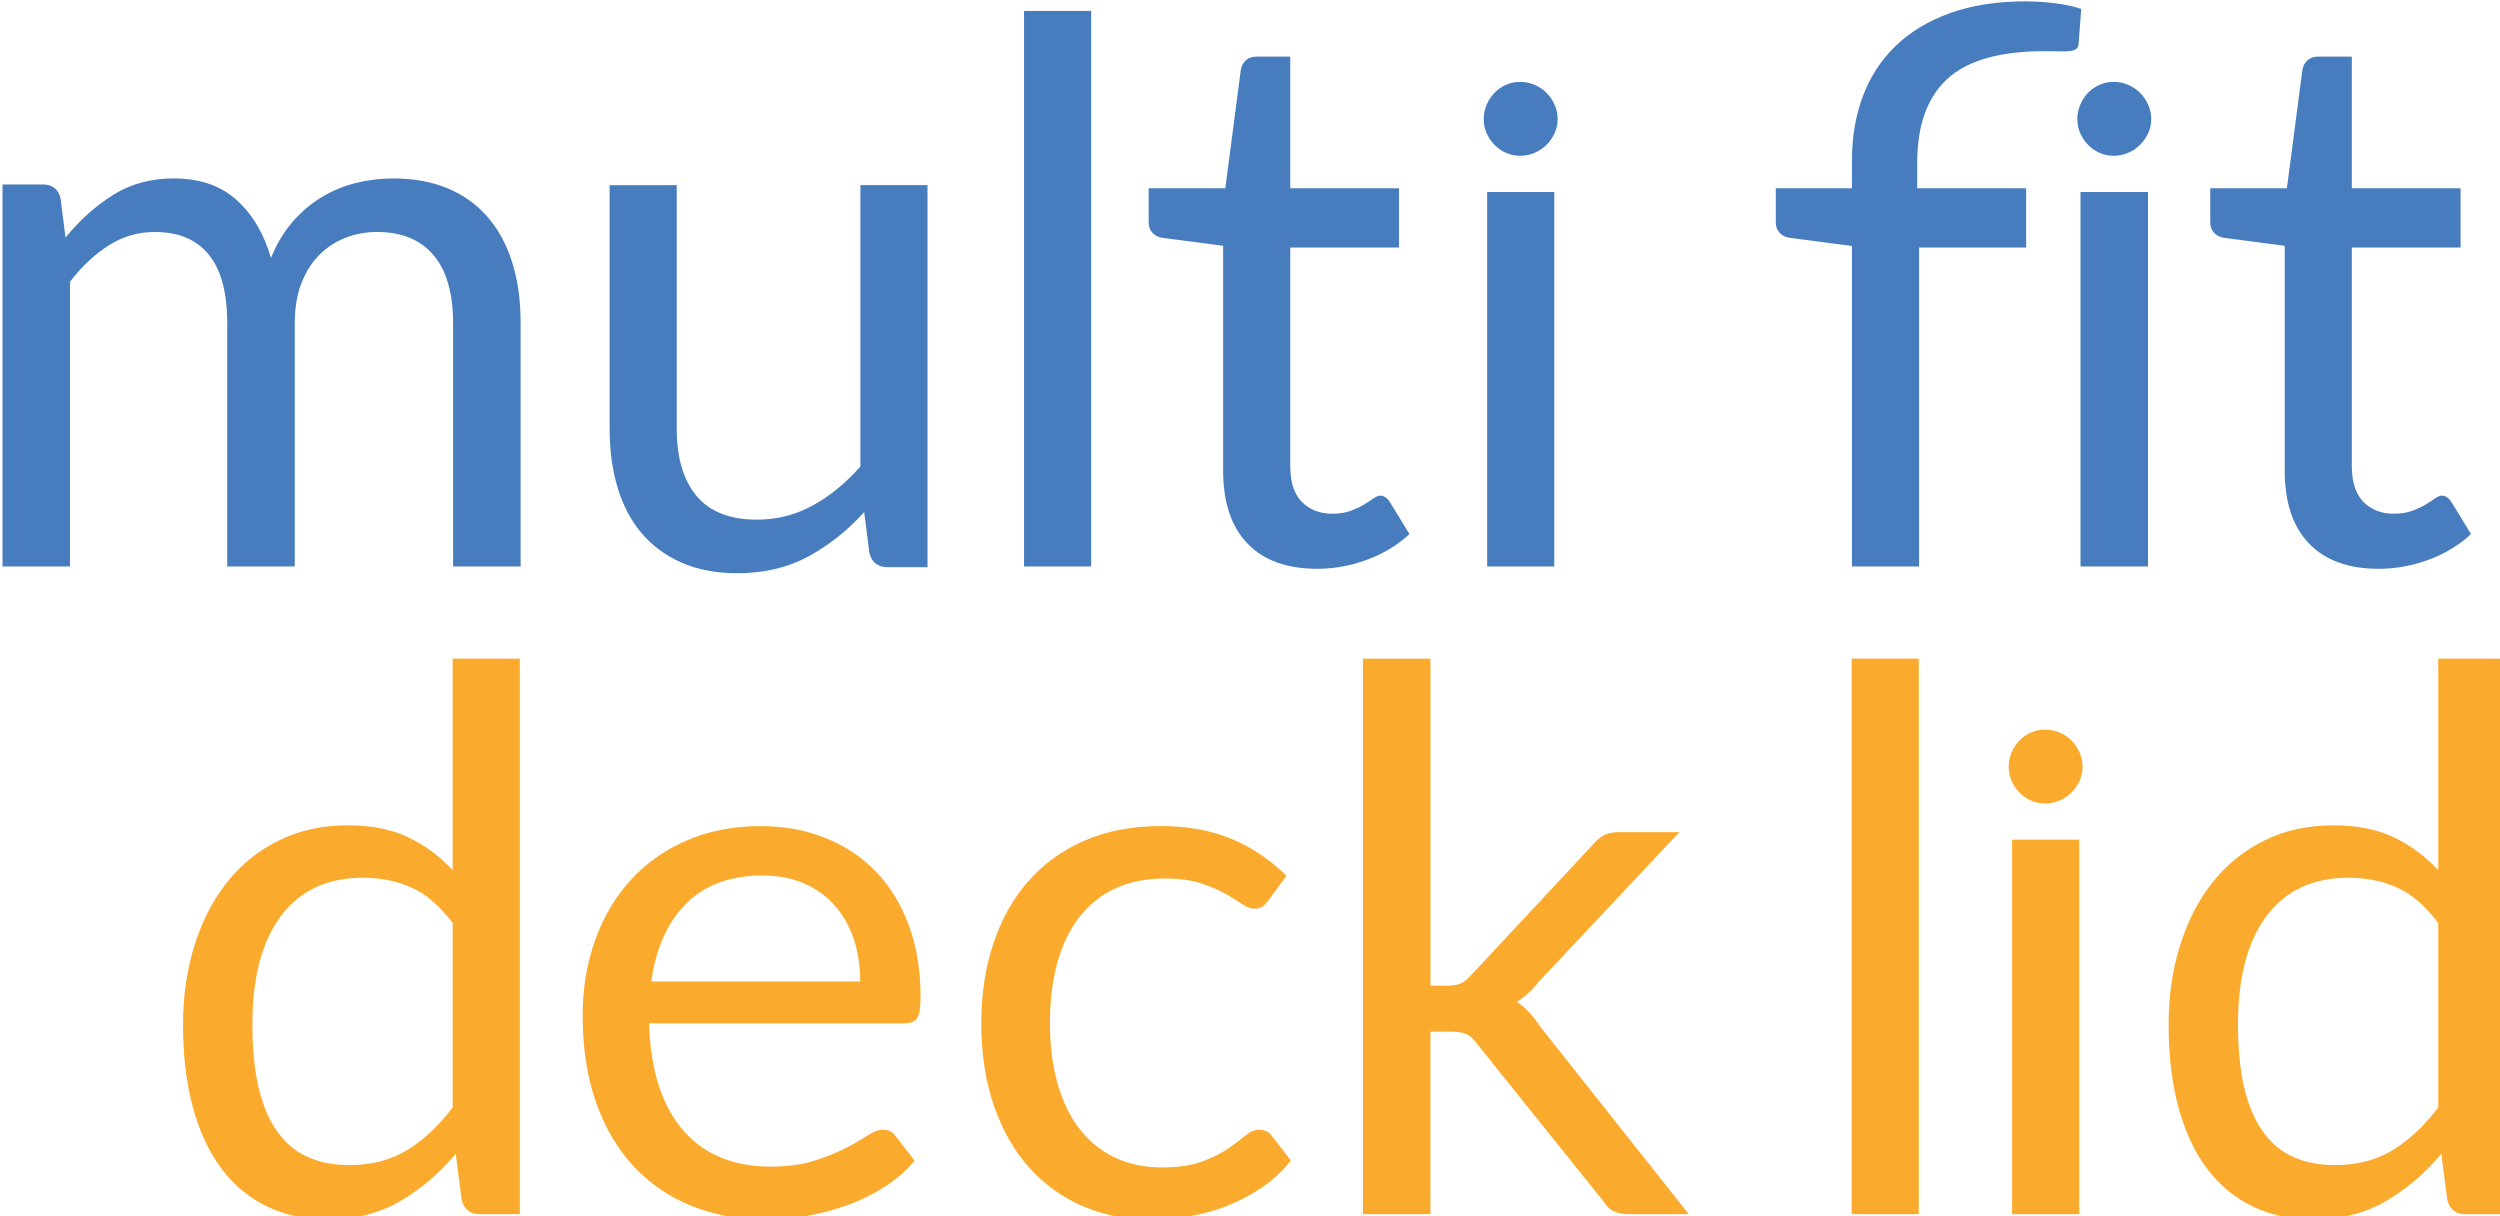 <svg width="39.431mm" height="19.184mm" version="1.1" viewBox="0 0 39.431 19.184" xmlns="http://www.w3.org/2000/svg">
 <defs>
  <clipPath id="clipPath483">
   <path transform="translate(-173.88 -830.2)" d="m24.496 883.39h612.28v-858.9h-612.28z"/>
  </clipPath>
  <clipPath id="clipPath497">
   <path transform="translate(-108.98 -800.29)" d="m24.496 883.39h612.28v-858.9h-612.28z"/>
  </clipPath>
 </defs>
 <g transform="translate(-74.612 -119.06)">
  <g transform="matrix(.265 0 0 .265 54.907 107.26)">
   <path transform="matrix(1.333 0 0 -1.333 187.84 59.592)" d="m5.321 11.241c-1.28 0-2.405-0.175-3.377-0.523-0.971-0.348-1.782-0.836-2.433-1.465-0.651-0.629-1.14-1.377-1.465-2.247-0.326-0.87-0.489-1.827-0.489-2.871v-1.239h-3.4v-1.515c0-0.191 0.054-0.345 0.16-0.463 0.107-0.118 0.244-0.195 0.412-0.229l2.829-0.371v-14.31h2.997v14.241h4.78v2.646h-4.863v1.154c0 1.661 0.448 2.905 1.346 3.731 0.898 0.825 2.348 1.236 4.346 1.236 0.235 0 0.445-0.002 0.63-0.007 0.185-6e-3 0.34-0.004 0.464 0.007 0.124 0.011 0.221 0.04 0.294 0.085 0.073 0.045 0.115 0.124 0.126 0.236l0.117 1.566c-0.326 0.112-0.713 0.195-1.162 0.252-0.449 0.056-0.886 0.085-1.312 0.085zm-44.73-0.428v-24.804h2.997v24.804zm10.371-2.041c-0.19 0-0.345-0.054-0.463-0.16-0.117-0.107-0.193-0.244-0.227-0.413l-0.69-5.271-0.002-0.034h-3.425v-1.515c0-0.191 0.054-0.345 0.16-0.463 0.107-0.118 0.244-0.195 0.412-0.229l2.754-0.36v-10.046c0-1.414 0.363-2.498 1.087-3.249 0.724-0.753 1.759-1.128 3.107-1.128 0.774 0 1.526 0.138 2.256 0.413 0.729 0.275 1.352 0.654 1.869 1.137l-0.876 1.431c-0.123 0.191-0.265 0.286-0.422 0.286-0.09 0-0.193-0.042-0.311-0.126-0.118-0.084-0.26-0.177-0.429-0.278-0.168-0.101-0.369-0.194-0.598-0.278-0.231-0.084-0.503-0.126-0.817-0.126-0.55 0-0.998 0.175-1.346 0.523s-0.523 0.88-0.523 1.598v9.765h4.856v2.646h-4.856v5.877zm47.401 0c-0.19 0-0.346-0.054-0.464-0.16-0.117-0.107-0.193-0.244-0.227-0.413l-0.69-5.271-0.002-0.034h-3.425v-1.515c0-0.191 0.054-0.345 0.16-0.463 0.107-0.118 0.245-0.195 0.413-0.229l2.752-0.36v-10.046c0-1.414 0.363-2.498 1.087-3.249 0.724-0.753 1.759-1.128 3.107-1.128 0.774 0 1.526 0.138 2.256 0.413 0.729 0.275 1.352 0.654 1.869 1.137l-0.876 1.431c-0.123 0.191-0.265 0.286-0.422 0.286-0.09 0-0.193-0.042-0.311-0.126-0.118-0.084-0.26-0.177-0.429-0.278-0.168-0.101-0.369-0.194-0.598-0.278-0.231-0.084-0.503-0.126-0.817-0.126-0.55 0-0.998 0.175-1.346 0.523-0.348 0.348-0.523 0.88-0.523 1.598v9.765h4.856v2.646h-4.856v5.877zm-35.622-1.128c-0.225 0-0.435-0.042-0.63-0.129-0.195-0.087-0.366-0.206-0.513-0.357-0.148-0.152-0.266-0.329-0.352-0.533-0.087-0.204-0.13-0.418-0.13-0.643s0.043-0.435 0.13-0.63c0.086-0.195 0.204-0.368 0.352-0.52 0.147-0.151 0.318-0.27 0.513-0.357 0.195-0.087 0.405-0.129 0.63-0.129 0.225 0 0.44 0.042 0.643 0.129 0.203 0.087 0.381 0.206 0.533 0.357 0.151 0.152 0.272 0.325 0.363 0.52 0.09 0.195 0.136 0.405 0.136 0.63s-0.046 0.439-0.136 0.643c-0.091 0.204-0.212 0.381-0.363 0.533-0.152 0.151-0.33 0.27-0.533 0.357s-0.418 0.129-0.643 0.129zm26.502 0c-0.225 0-0.435-0.042-0.63-0.129-0.195-0.087-0.366-0.206-0.513-0.357-0.148-0.152-0.264-0.329-0.35-0.533-0.087-0.204-0.13-0.418-0.13-0.643s0.043-0.435 0.13-0.63c0.086-0.195 0.202-0.368 0.35-0.52 0.147-0.151 0.318-0.27 0.513-0.357 0.195-0.087 0.405-0.129 0.63-0.129 0.225 0 0.44 0.042 0.643 0.129 0.203 0.087 0.381 0.206 0.533 0.357 0.151 0.152 0.274 0.325 0.365 0.52 0.09 0.195 0.136 0.405 0.136 0.63s-0.046 0.439-0.136 0.643c-0.091 0.204-0.214 0.381-0.365 0.533-0.152 0.151-0.33 0.27-0.533 0.357-0.203 0.087-0.418 0.129-0.643 0.129zm-86.602-4.31c-1.033 0-1.942-0.246-2.728-0.74-0.786-0.495-1.492-1.129-2.121-1.903l-0.22 1.75c-0.101 0.415-0.365 0.624-0.791 0.624h-1.802v-17.058h3.013v12.713c0.528 0.684 1.106 1.227 1.734 1.626 0.629 0.398 1.314 0.596 2.055 0.596 1.055 0 1.858-0.335 2.407-1.009 0.55-0.673 0.826-1.696 0.826-3.064v-10.862h3.015v10.862c0 0.673 0.097 1.264 0.293 1.775 0.197 0.511 0.464 0.935 0.801 1.272 0.337 0.337 0.726 0.593 1.169 0.768 0.444 0.173 0.912 0.259 1.406 0.259 1.1 0 1.941-0.344 2.525-1.034 0.584-0.69 0.876-1.705 0.876-3.04v-10.862h3.015v10.862c0 1.032-0.129 1.949-0.388 2.752-0.258 0.802-0.631 1.479-1.119 2.029-0.489 0.55-1.083 0.968-1.784 1.254-0.702 0.286-1.503 0.429-2.401 0.429-0.561 0-1.114-0.067-1.658-0.202-0.545-0.134-1.058-0.348-1.541-0.639-0.483-0.292-0.917-0.663-1.304-1.112-0.387-0.449-0.705-0.981-0.952-1.598-0.315 1.088-0.828 1.953-1.541 2.593-0.713 0.64-1.642 0.958-2.786 0.958zm19.446-0.302v-10.878c0-0.965 0.121-1.847 0.362-2.644 0.242-0.797 0.603-1.476 1.085-2.038 0.483-0.561 1.081-0.996 1.794-1.305 0.712-0.308 1.534-0.461 2.465-0.461 1.19 0 2.247 0.249 3.167 0.749 0.92 0.499 1.751 1.16 2.492 1.979l0.236-1.835c0.112-0.415 0.382-0.623 0.809-0.623h1.784v17.057h-2.997v-12.561c-0.651-0.741-1.362-1.322-2.13-1.743-0.769-0.421-1.597-0.631-2.484-0.631-1.212 0-2.112 0.354-2.701 1.06-0.59 0.707-0.885 1.706-0.885 2.997v10.878zm39.182-0.303v-16.721h2.997v16.721zm26.493 0v-16.721h3.015v16.721z" clip-path="url(#clipPath483)" fill="#477dbf"/>
   <path transform="matrix(1.333 0 0 -1.333 101.3 99.464)" d="m4.5328e-4 11.805v-9.447c-0.584 0.628-1.249 1.12-1.995 1.474-0.747 0.353-1.643 0.529-2.687 0.529-1.145 0-2.174-0.226-3.089-0.681-0.915-0.454-1.687-1.079-2.316-1.877-0.629-0.798-1.11-1.738-1.447-2.821-0.337-1.083-0.505-2.253-0.505-3.51 0-1.415 0.151-2.668 0.454-3.756 0.303-1.089 0.734-1.998 1.296-2.728 0.561-0.73 1.241-1.284 2.038-1.66 0.797-0.376 1.685-0.564 2.662-0.564 1.223 0 2.301 0.271 3.233 0.809 0.931 0.539 1.762 1.245 2.492 2.121l0.268-2.07c0.112-0.415 0.383-0.624 0.809-0.624h1.786v24.804zm62.465 0v-24.804h2.997v24.804zm26.191 0v-9.447c-0.584 0.628-1.249 1.12-1.995 1.474-0.747 0.353-1.643 0.529-2.687 0.529-1.145 0-2.174-0.226-3.089-0.681-0.915-0.454-1.688-1.079-2.316-1.877-0.629-0.798-1.11-1.738-1.447-2.821-0.337-1.083-0.505-2.253-0.505-3.51 0-1.415 0.151-2.668 0.454-3.756 0.304-1.089 0.734-1.998 1.296-2.728 0.561-0.73 1.241-1.284 2.038-1.66 0.797-0.376 1.685-0.564 2.662-0.564 1.223 0 2.301 0.271 3.233 0.809 0.931 0.539 1.762 1.245 2.492 2.121l0.27-2.07c0.112-0.415 0.381-0.624 0.807-0.624h1.786v24.804zm-48.013-0.002v-24.803h3.015v8.15h0.858c0.337 0 0.586-0.037 0.749-0.11 0.163-0.073 0.329-0.228 0.498-0.463l5.606-6.987c0.135-0.225 0.295-0.379 0.48-0.463s0.406-0.127 0.665-0.127h2.678l-6.668 8.418c-0.146 0.225-0.301 0.425-0.464 0.599-0.163 0.174-0.344 0.329-0.546 0.463 0.348 0.214 0.673 0.51 0.976 0.892l6.281 6.684h-2.711c-0.292 0-0.525-0.053-0.699-0.16-0.174-0.106-0.338-0.254-0.495-0.445l-5.389-5.776c-0.168-0.191-0.328-0.316-0.479-0.378-0.152-0.062-0.34-0.094-0.564-0.094h-0.775v14.599zm30.458-3.167c-0.225 0-0.435-0.042-0.63-0.129-0.195-0.087-0.366-0.206-0.513-0.357-0.148-0.152-0.266-0.329-0.352-0.533-0.087-0.204-0.13-0.418-0.13-0.643s0.043-0.435 0.13-0.63c0.086-0.195 0.204-0.368 0.352-0.52 0.147-0.152 0.318-0.271 0.513-0.357 0.195-0.087 0.405-0.13 0.63-0.13s0.44 0.043 0.643 0.13c0.203 0.086 0.381 0.205 0.533 0.357 0.151 0.152 0.272 0.325 0.363 0.52 0.09 0.195 0.136 0.405 0.136 0.63s-0.046 0.439-0.136 0.643c-0.091 0.204-0.212 0.381-0.363 0.533-0.152 0.151-0.33 0.27-0.533 0.357s-0.418 0.129-0.643 0.129zm-57.331-4.308c-1.235 0-2.347-0.217-3.334-0.649-0.988-0.432-1.825-1.028-2.509-1.786-0.685-0.758-1.21-1.652-1.575-2.685-0.365-1.032-0.548-2.145-0.548-3.334 0-1.471 0.202-2.773 0.606-3.907 0.404-1.134 0.968-2.084 1.692-2.853s1.583-1.353 2.577-1.75c0.993-0.398 2.079-0.599 3.258-0.599 0.617 0 1.24 0.053 1.869 0.16 0.628 0.107 1.239 0.267 1.828 0.48 0.589 0.213 1.141 0.486 1.657 0.817 0.517 0.331 0.961 0.721 1.331 1.17l-0.842 1.093c-0.135 0.191-0.326 0.287-0.573 0.287-0.191 0-0.419-0.087-0.683-0.261-0.264-0.174-0.591-0.362-0.984-0.564-0.393-0.202-0.861-0.391-1.406-0.564-0.544-0.174-1.193-0.261-1.944-0.261-0.809 0-1.539 0.132-2.19 0.396-0.651 0.264-1.212 0.661-1.683 1.195-0.472 0.533-0.84 1.198-1.103 1.995-0.264 0.797-0.412 1.734-0.445 2.812h11.398c0.281 0 0.472 0.078 0.573 0.236 0.102 0.157 0.152 0.471 0.152 0.943 0 1.212-0.18 2.291-0.539 3.24-0.359 0.949-0.856 1.745-1.49 2.391-0.634 0.645-1.387 1.139-2.257 1.482-0.87 0.342-1.815 0.514-2.836 0.514zm17.848 0c-1.291 0-2.433-0.22-3.426-0.658-0.994-0.437-1.83-1.046-2.509-1.827-0.68-0.78-1.195-1.709-1.548-2.786-0.354-1.078-0.532-2.251-0.532-3.519 0-1.393 0.191-2.633 0.573-3.722 0.381-1.089 0.909-2.007 1.582-2.754 0.674-0.746 1.468-1.315 2.383-1.708 0.915-0.393 1.905-0.589 2.972-0.589 0.617 0 1.223 0.051 1.819 0.151 0.594 0.102 1.163 0.26 1.708 0.479 0.544 0.219 1.052 0.491 1.523 0.817 0.472 0.325 0.893 0.718 1.263 1.179l-0.841 1.094c-0.135 0.191-0.326 0.286-0.573 0.286-0.202 0-0.407-0.087-0.615-0.261-0.207-0.174-0.465-0.368-0.773-0.582-0.309-0.213-0.699-0.407-1.17-0.58-0.472-0.175-1.072-0.262-1.802-0.262-0.764 0-1.45 0.145-2.062 0.431-0.612 0.286-1.134 0.702-1.566 1.247-0.432 0.544-0.766 1.218-1.002 2.02-0.235 0.803-0.353 1.721-0.353 2.754 0 0.987 0.108 1.879 0.327 2.676 0.219 0.797 0.544 1.477 0.977 2.038 0.432 0.561 0.968 0.991 1.608 1.288 0.64 0.298 1.381 0.447 2.224 0.447 0.628 0 1.158-0.071 1.591-0.211 0.432-0.14 0.797-0.295 1.094-0.463 0.298-0.168 0.547-0.323 0.749-0.463 0.203-0.14 0.389-0.209 0.557-0.209 0.157 0 0.28 0.032 0.369 0.1 0.09 0.067 0.18 0.163 0.27 0.287l0.791 1.077c-0.707 0.708-1.517 1.255-2.432 1.642-0.915 0.388-1.973 0.582-3.174 0.582zm38.011-0.606v-16.721h2.997v16.721zm-55.793-1.6c0.684 0 1.296-0.115 1.835-0.346 0.539-0.23 0.996-0.556 1.373-0.977 0.375-0.421 0.662-0.921 0.858-1.498 0.196-0.578 0.296-1.214 0.296-1.91h-9.328c0.202 1.482 0.721 2.64 1.557 3.476 0.836 0.836 1.972 1.255 3.409 1.255zm-17.845-0.101c0.808 0 1.538-0.149 2.19-0.447 0.651-0.297 1.257-0.823 1.818-1.575v-8.234c-0.617-0.819-1.294-1.454-2.029-1.903-0.735-0.449-1.597-0.672-2.585-0.672-0.684 0-1.296 0.117-1.835 0.353-0.539 0.235-0.993 0.608-1.364 1.119-0.37 0.511-0.651 1.162-0.842 1.954-0.191 0.791-0.286 1.743-0.286 2.855 0 2.099 0.426 3.715 1.28 4.849 0.853 1.134 2.07 1.701 3.653 1.701zm88.657 0c0.808 0 1.538-0.149 2.19-0.447 0.65-0.297 1.257-0.823 1.818-1.575v-8.234c-0.617-0.819-1.294-1.454-2.029-1.903-0.735-0.449-1.597-0.672-2.585-0.672-0.685 0-1.296 0.117-1.835 0.353-0.539 0.235-0.993 0.608-1.364 1.119-0.37 0.511-0.651 1.162-0.842 1.954-0.191 0.791-0.286 1.743-0.286 2.855 0 2.099 0.426 3.715 1.28 4.849 0.852 1.134 2.07 1.701 3.653 1.701z" clip-path="url(#clipPath497)" fill="#faaa2c"/>
  </g>
 </g>
</svg>
